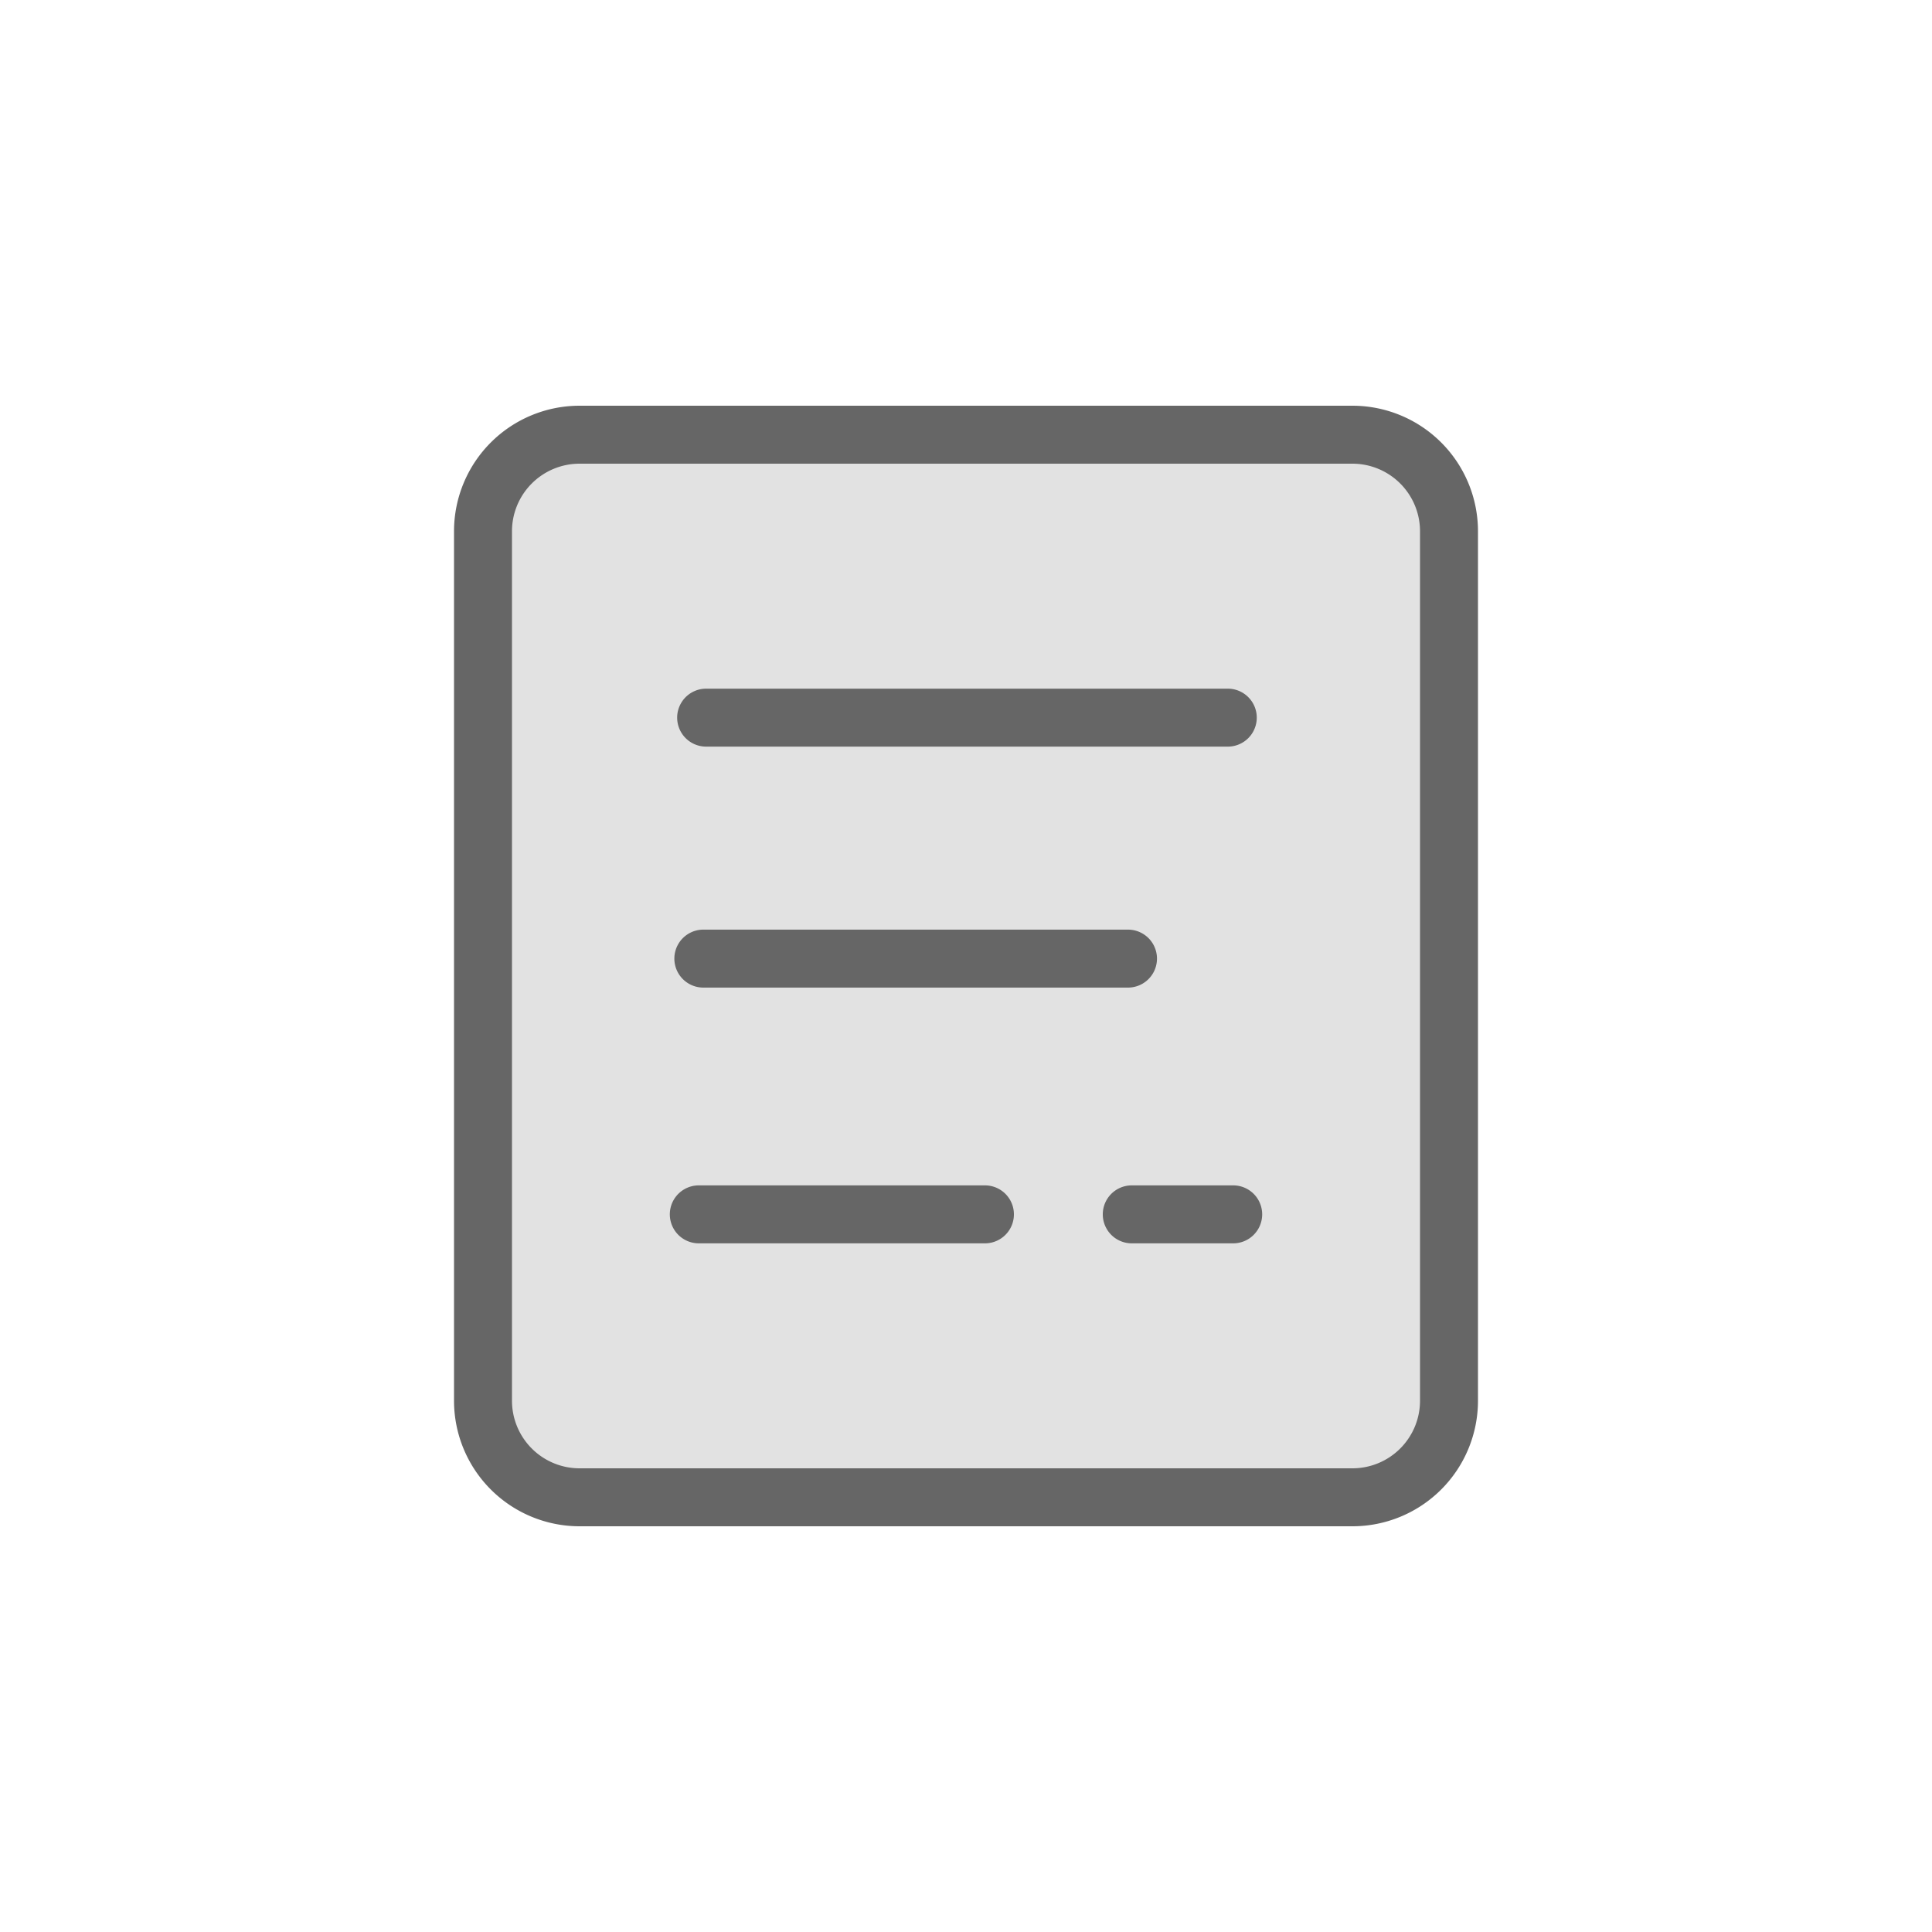 <svg id="グループ_548" data-name="グループ 548" xmlns="http://www.w3.org/2000/svg" width="40" height="40" viewBox="0 0 40 40">
  <rect id="長方形_140" data-name="長方形 140" width="40" height="40" fill="none"/>
  <g id="グループ_547" data-name="グループ 547" transform="translate(9.4 8.4)">
    <g id="グループ_541" data-name="グループ 541">
      <rect id="長方形_141" data-name="長方形 141" width="20" height="22" rx="3" transform="translate(0.6 0.6)" fill="#e2e2e2"/>
      <path id="パス_522" data-name="パス 522" d="M42.1,44.2h-16a2.6,2.6,0,0,1-2.6-2.6v-18A2.6,2.6,0,0,1,26.1,21h16a2.6,2.6,0,0,1,2.6,2.6v18A2.6,2.6,0,0,1,42.1,44.2Zm-16-22a1.4,1.4,0,0,0-1.4,1.4v18A1.4,1.4,0,0,0,26.1,43h16a1.4,1.4,0,0,0,1.4-1.4v-18a1.4,1.4,0,0,0-1.4-1.4Z" transform="translate(-23.5 -21)" fill="#666"/>
    </g>
    <g id="グループ_546" data-name="グループ 546" transform="translate(4.468 5.858)">
      <g id="グループ_542" data-name="グループ 542" transform="translate(0.156)">
        <line id="線_39" data-name="線 39" x2="10.796" transform="translate(0.6 0.6)" fill="#ffd9bb"/>
        <path id="パス_523" data-name="パス 523" d="M46.457,36.845h-10.8a.6.6,0,0,1,0-1.2h10.8a.6.6,0,0,1,0,1.2Z" transform="translate(-35.061 -35.645)" fill="#666"/>
      </g>
      <g id="グループ_543" data-name="グループ 543" transform="translate(0.091 4.989)">
        <line id="線_40" data-name="線 40" x2="8.791" transform="translate(0.6 0.6)" fill="#ffd9bb"/>
        <path id="パス_524" data-name="パス 524" d="M44.289,49.318H35.5a.6.6,0,1,1,0-1.2h8.792a.6.6,0,0,1,0,1.2Z" transform="translate(-34.897 -48.118)" fill="#666"/>
      </g>
      <g id="グループ_544" data-name="グループ 544" transform="translate(0 10.284)">
        <line id="線_41" data-name="線 41" x2="5.925" transform="translate(0.6 0.6)" fill="#ffd9bb"/>
        <path id="パス_525" data-name="パス 525" d="M41.194,62.555H35.27a.6.6,0,0,1,0-1.2h5.924a.6.6,0,0,1,0,1.2Z" transform="translate(-34.67 -61.355)" fill="#666"/>
      </g>
      <g id="グループ_545" data-name="グループ 545" transform="translate(8.961 10.284)">
        <line id="線_42" data-name="線 42" x2="2.103" transform="translate(0.6 0.6)" fill="#ffd9bb"/>
        <path id="パス_526" data-name="パス 526" d="M59.775,62.555h-2.1a.6.6,0,0,1,0-1.2h2.1a.6.6,0,0,1,0,1.2Z" transform="translate(-57.072 -61.355)" fill="#666"/>
      </g>
    </g>
  </g>
</svg>
